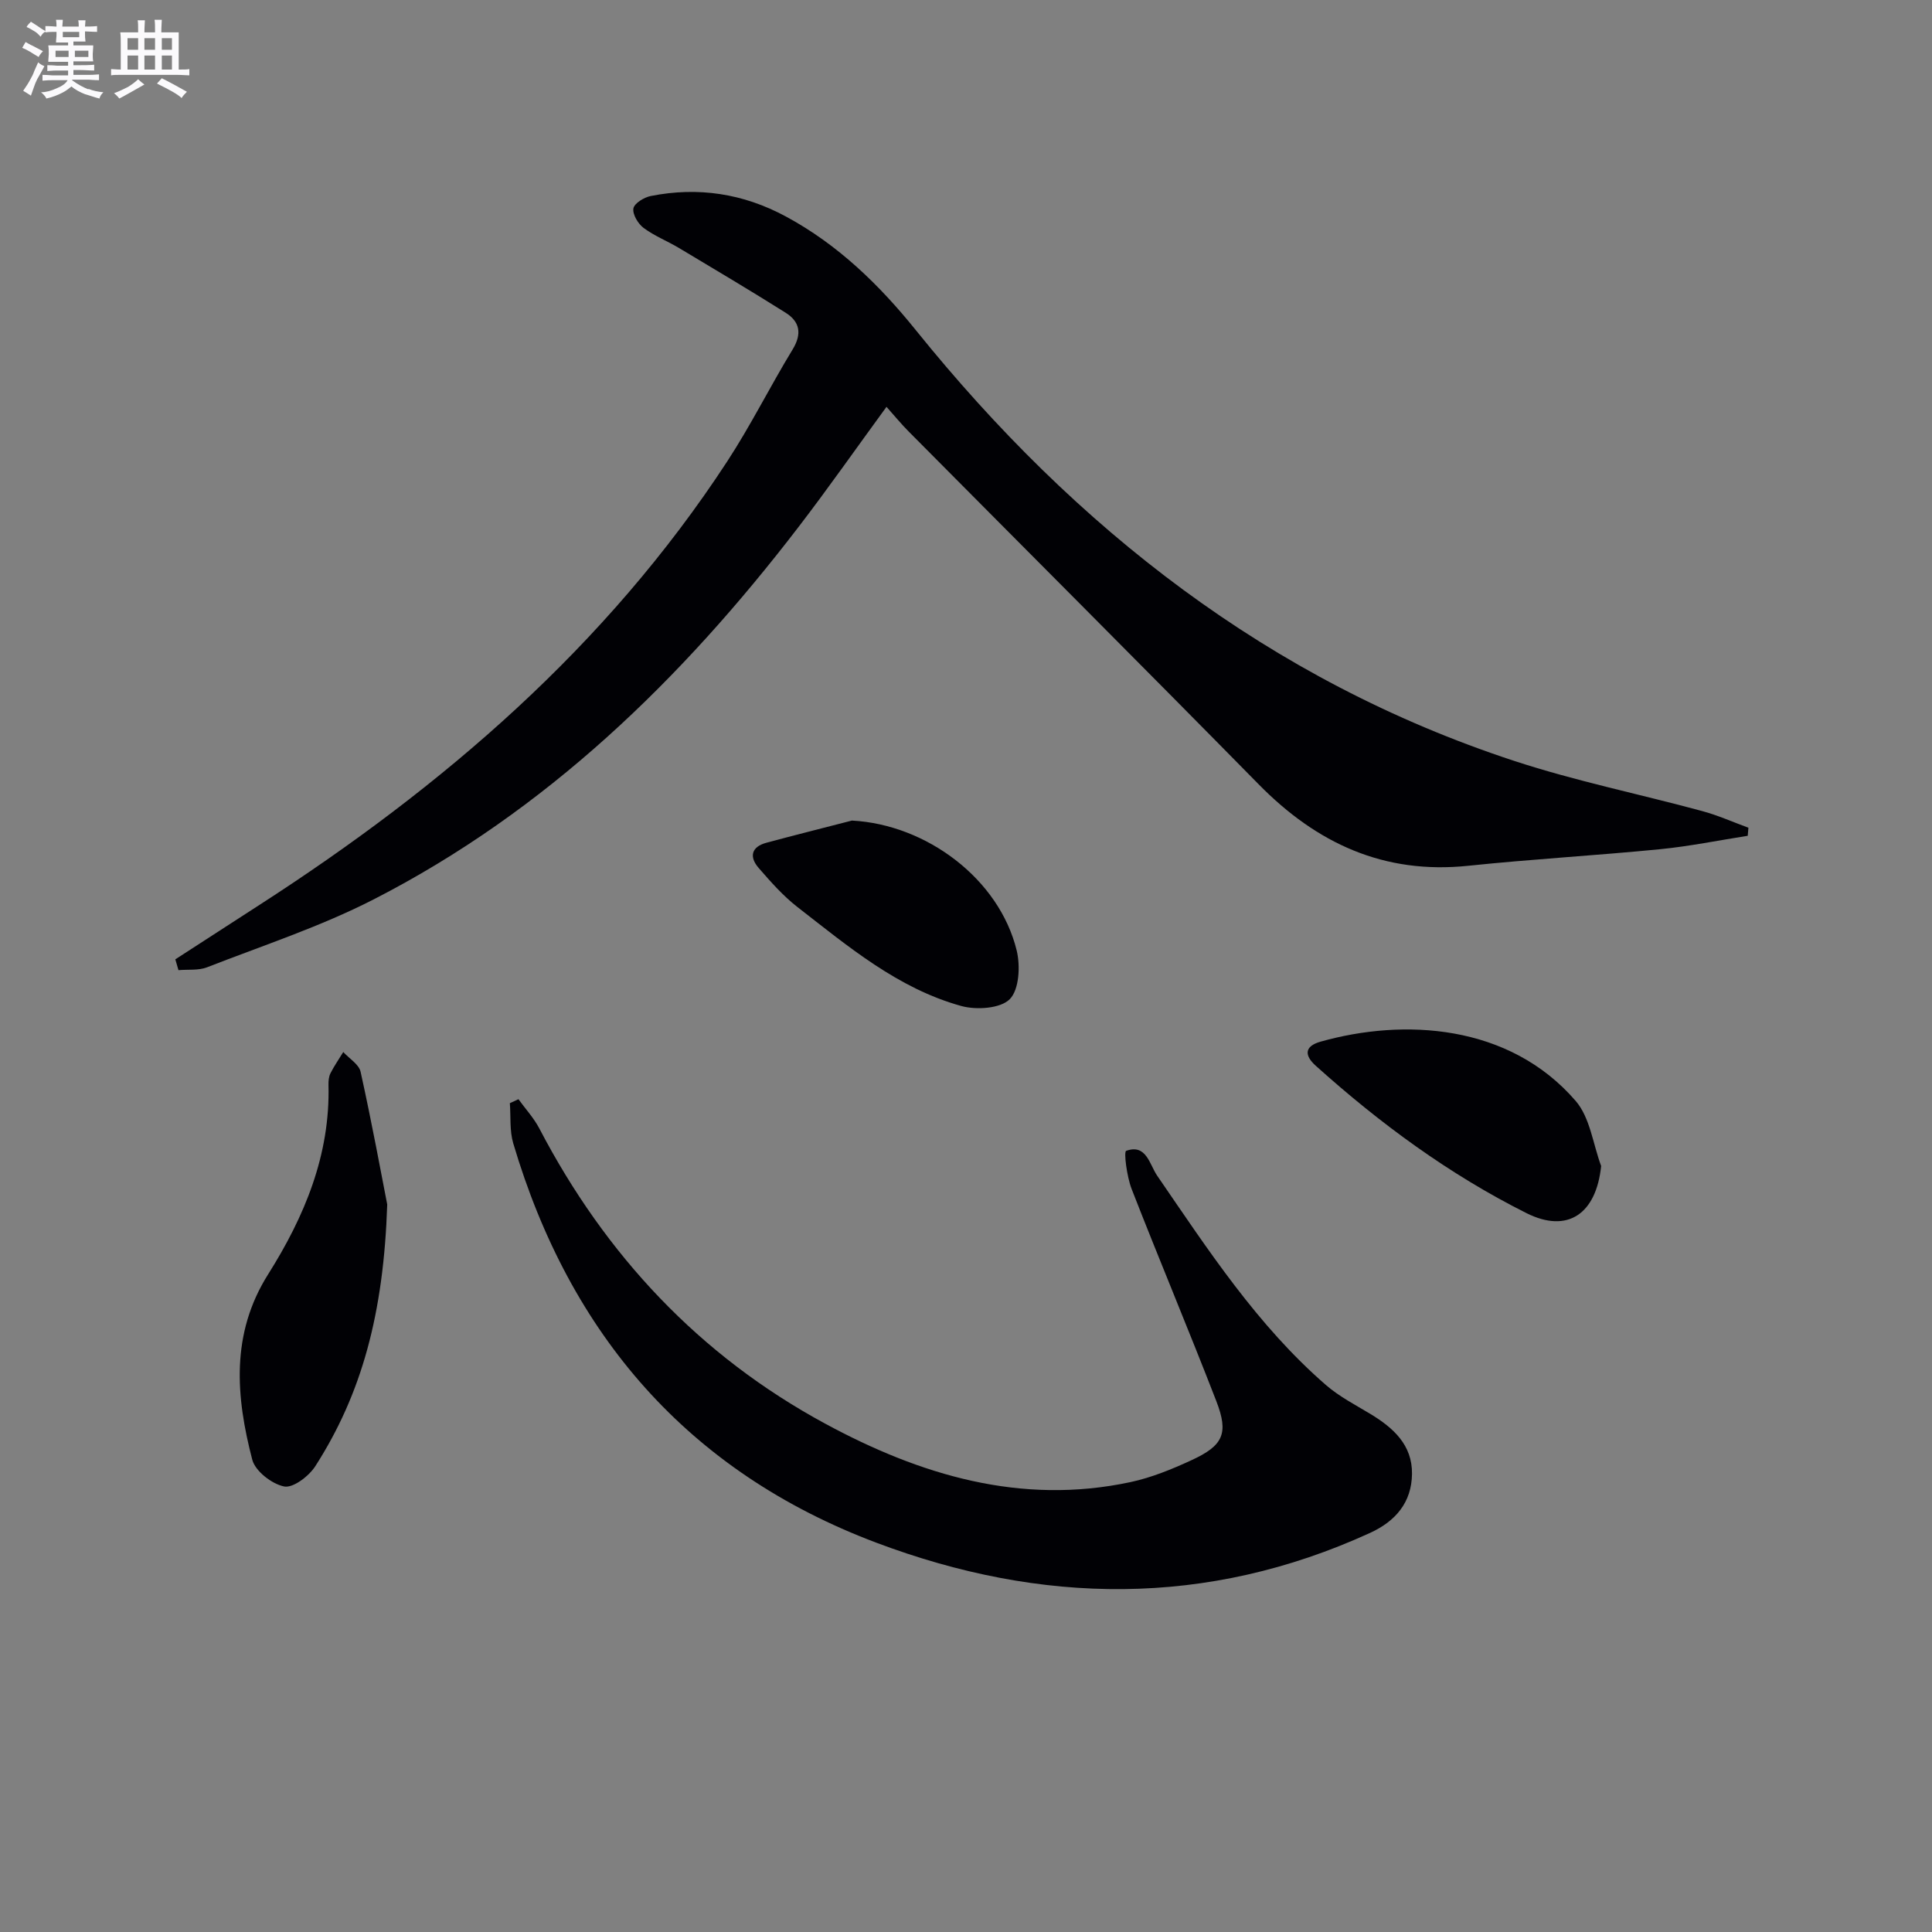 <svg enable-background="new 0 0 400 400" viewBox="0 0 400 400" xmlns="http://www.w3.org/2000/svg"><rect x="0" y="0" width="400" height="400" fill="#808080" stroke="none"/><g fill="#010105"><path d="m36.3 198.62c5.8-3.76 11.6-7.52 17.42-11.27 38.02-24.51 71.8-53.53 96.79-91.74 4.91-7.5 8.92-15.59 13.59-23.25 1.98-3.25 1.51-5.75-1.44-7.61-7.29-4.59-14.7-8.99-22.09-13.41-2.41-1.44-5.09-2.49-7.32-4.15-1.15-.86-2.32-2.82-2.11-4.04.19-1.06 2.21-2.3 3.6-2.57 9.8-1.94 19.13-.53 27.98 4.25 10.77 5.81 19.31 14.12 26.89 23.52 33.11 41.08 73.22 72.53 123.84 89.17 12.75 4.19 25.98 6.88 38.96 10.4 3.27.88 6.39 2.29 9.58 3.45-.05.56-.09 1.11-.14 1.67-6.05.95-12.07 2.18-18.15 2.78-13.23 1.3-26.51 2.05-39.72 3.43-17.43 1.82-31.36-4.63-43.37-16.85-24.05-24.46-48.32-48.71-72.48-73.06-1.52-1.53-2.89-3.2-4.59-5.11-6.31 8.63-12.1 16.91-18.25 24.92-24.18 31.52-52.23 58.77-87.91 77.05-11.02 5.65-22.94 9.55-34.52 14.07-1.77.69-3.93.41-5.91.59-.21-.76-.43-1.5-.65-2.24z"/><path d="m107.34 227.58c1.46 2.02 3.19 3.89 4.33 6.07 13.69 26.23 33.16 47.03 59.19 61.11 19.63 10.62 40.49 16.95 63.21 12.09 4.33-.93 8.56-2.66 12.61-4.53 6.58-3.03 7.74-5.53 5.15-12.22-5.69-14.7-11.81-29.24-17.54-43.94-.98-2.53-1.66-7.7-1.13-7.89 4.19-1.51 4.83 2.83 6.42 5.14 10.55 15.37 20.74 31.03 34.98 43.38 2.73 2.36 6.04 4.07 9.16 5.95 4.74 2.87 8.69 6.4 8.62 12.41-.07 5.92-3.41 9.81-8.7 12.23-33.79 15.45-68.08 14.88-102.23 2.01-38.92-14.67-63.41-43.06-75.15-82.68-.77-2.61-.49-5.53-.7-8.31.59-.28 1.18-.55 1.78-.82z"/><path d="m80.17 249.37c-.74 22.54-5.26 39.18-14.89 54.19-1.32 2.06-4.59 4.56-6.44 4.2-2.54-.5-5.99-3.17-6.61-5.54-3.4-13.05-4.5-26.03 3.27-38.37 7.52-11.93 12.88-24.7 12.51-39.23-.02-.81.06-1.73.42-2.43.77-1.52 1.75-2.92 2.64-4.38 1.24 1.36 3.25 2.55 3.59 4.1 2.35 10.64 4.32 21.35 5.51 27.46z"/><path d="m331.5 241.41c-1.02 9.92-6.94 14.02-15.45 9.76-16.01-8.02-30.34-18.56-43.64-30.52-2.31-2.08-2.46-4.01 1.01-4.99 17.13-4.83 39-3.73 52.82 12.29 2.97 3.45 3.57 8.92 5.26 13.46z"/><path d="m176.38 169.89c15.45.81 30.49 12.09 34.11 26.88.78 3.19.53 8.1-1.42 10.09-1.92 1.95-6.9 2.28-10.01 1.43-13.14-3.62-23.44-12.33-33.95-20.49-2.98-2.31-5.54-5.23-8.03-8.09-1.97-2.26-1.59-4.36 1.57-5.22 5.89-1.59 11.81-3.07 17.73-4.6z"/></g><path d="m6.8 9.5c.6.3 1.3.7 2.1 1.1-.4.4-.7.8-.9 1.2-.7-.4-1.3-.8-1.8-1.1s-1.1-.6-1.6-.8c.2-.4.5-.8.7-1.2.4.2.8.5 1.5.8zm.9 6.9c-.3.6-.5 1.1-.7 1.7s-.4 1.1-.6 1.7c-.6-.4-1.1-.7-1.6-1 .7-1 1.2-1.8 1.5-2.4.3-.5.6-1.1.8-1.7.3-.6.5-1.2.8-1.8.3.3.8.6 1.3.8-.7 1.3-1.2 2.2-1.5 2.7zm.1-11c.4.3 1 .7 1.7 1.1-.5.2-.8.6-1.1 1.1-.5-.6-1-1-1.4-1.2s-.9-.6-1.5-.8c.2-.4.5-.7.9-1.1.5.3.9.6 1.4.9zm10.5 13c1 .4 2 .6 3.1.7-.4.4-.7.8-.8 1.3-.9-.2-1.9-.6-3-.9-1-.4-2-.9-2.8-1.6-.5.4-1.1.9-1.9 1.3s-1.9.9-3.3 1.2c-.1-.3-.5-.8-1.1-1.3 1 0 2.1-.3 3.2-.8 1.2-.5 1.9-1 2.3-1.7h-3.2c-.4 0-1 0-2 .1v-1.2c1 0 1.7.1 2 .1h3.3v-1h-2.3c-.2 0-.9 0-2 .1v-1.2c1.2 0 1.9.1 2 .1h2.3v-.8h-4.1c0-.7.1-1.2.1-1.6 0-.5 0-1.1-.1-1.8h4.1v-.6h-2.5c0-.6.1-1.1.1-1.6v-.6h-.5c-.4 0-1 0-1.8.1v-1.3c1.2 0 1.9.1 2.1.1h.2c0-.3 0-.8-.1-1.4h1.4c0 .6-.1 1-.1 1.4h3.4c0-.4 0-.8-.1-1.3h1.5c0 .4-.1.9-.1 1.3.7 0 1.5 0 2.5-.1v1.2c-1 0-1.8-.1-2.5-.1v.6c0 .3 0 .8.1 1.5h-2.5v.8h4.1c0 .7-.1 1.3-.1 1.8s0 1 .1 1.5h-4.1v.8h1.4c.8 0 1.8 0 2.9-.1v1.2c-1 0-1.9-.1-2.8-.1h-1.5v1h3.2c.3 0 1 0 2.1-.1v1.2c-1.1 0-1.8-.1-2.1-.1h-3.4l-.1.1c1.4 1 2.4 1.5 3.4 1.9zm-4.1-6.6v-1.3h-2.7v1.3zm2.2-4.1v-1.1h-3.4v1.1zm1.9 4.1v-1.3h-2.8v1.3z" fill="#fbfafc"/><path d="m37 6.7v2.3 5.4c1 0 1.8 0 2.2-.1v1.3c-.6 0-1.5-.1-2.5-.1h-11.9c-.7 0-1.3 0-1.8.1v-1.3c.5 0 1.1.1 2 .1v-5.2c0-1 0-1.8-.1-2.5h3.7c0-1.3 0-2.1-.1-2.5h1.5c0 .4-.1 1.3-.1 2.5h2.2c0-1.2 0-2.1-.1-2.6h1.5c0 .4-.1 1.3-.1 2.6zm-12.3 13.7c-.3-.4-.7-.8-1.1-1.1 1.1-.4 2.1-.9 2.9-1.3.8-.5 1.5-1 2.1-1.6.4.4.9.8 1.3 1.1-2.5 1.4-4.2 2.4-5.2 2.9zm3.9-10.1v-2.4h-2.2v2.4zm0 4.1v-2.9h-2.2v2.9zm3.5-4.1v-2.4h-2.2v2.4zm0 4.1v-2.9h-2.2v2.9zm.4 2.9 1-1.1c.6.3 1.4.7 2.5 1.3s2 1.1 2.7 1.5c-.4.4-.8.8-1.1 1.3-.8-.8-2.5-1.7-5.1-3zm3.1-7v-2.4h-2.1v2.4zm0 4.1v-2.9h-2.1v2.9z" fill="#fbfafc"/></svg>
